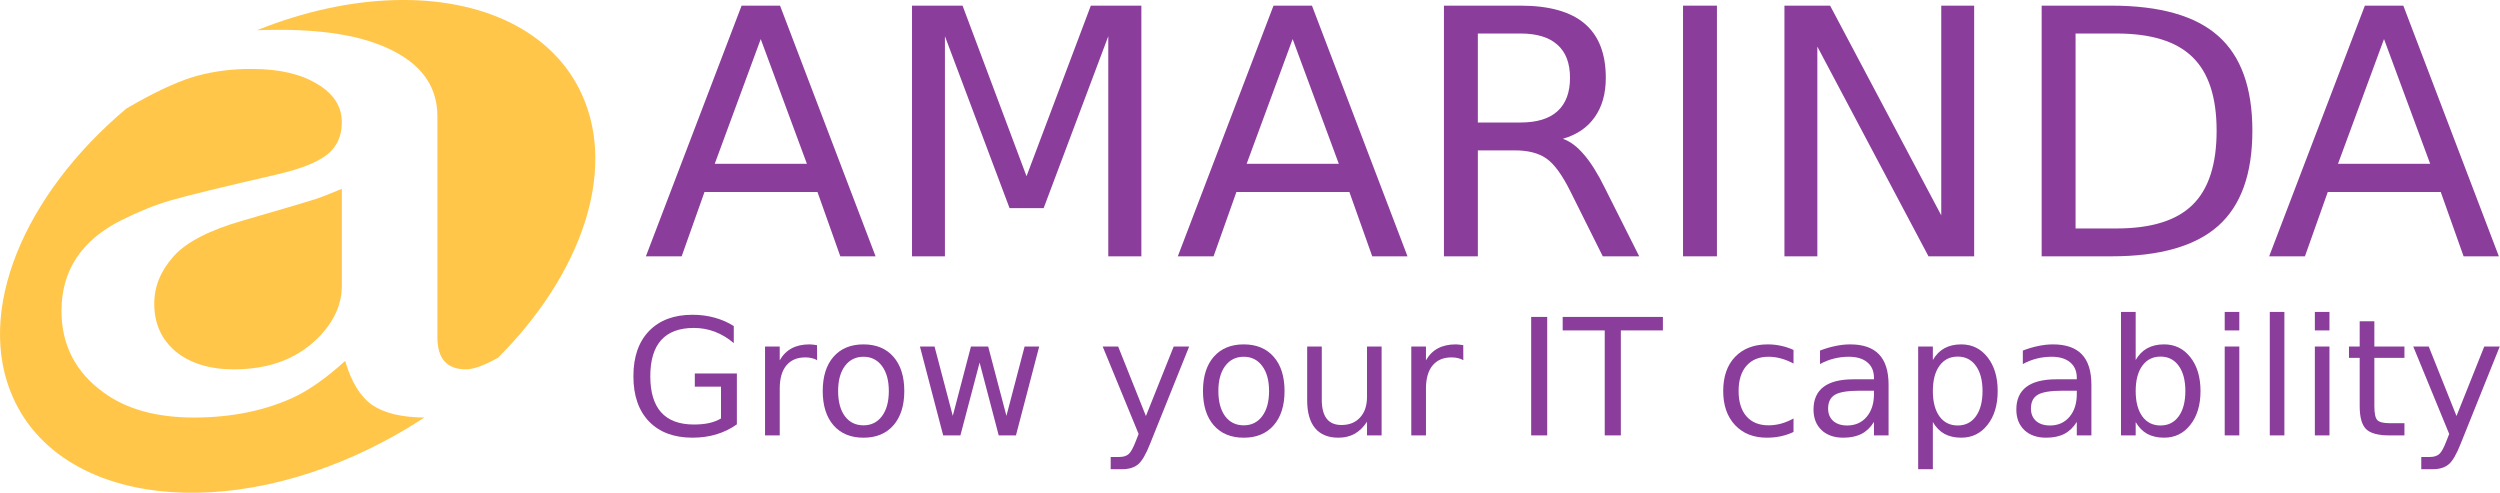 <?xml version="1.0" encoding="UTF-8" standalone="no"?>
<!-- Created with Inkscape (http://www.inkscape.org/) -->

<svg
   xmlns:dc="http://purl.org/dc/elements/1.1/"
   xmlns:cc="http://creativecommons.org/ns#"
   xmlns:rdf="http://www.w3.org/1999/02/22-rdf-syntax-ns#"
   xmlns:svg="http://www.w3.org/2000/svg"
   xmlns="http://www.w3.org/2000/svg"
   xmlns:sodipodi="http://sodipodi.sourceforge.net/DTD/sodipodi-0.dtd"
   xmlns:inkscape="http://www.inkscape.org/namespaces/inkscape"
   width="303.406"
   height="59.809"
   id="svg2857"
   sodipodi:version="0.32"
   inkscape:version="0.92.3 (2405546, 2018-03-11)"
   version="1.0"
   sodipodi:docname="website-logo.svg"
   inkscape:output_extension="org.inkscape.output.svg.inkscape">
  <defs
     id="defs2859">
    <mask
       maskUnits="userSpaceOnUse"
       id="mask2833">
      <rect
         y="164.005"
         x="1.367"
         height="148.971"
         width="743.487"
         id="rect2835"
         style="opacity:1;fill:#ffffff;fill-opacity:1;stroke:none;stroke-width:0.5;stroke-miterlimit:4;stroke-dasharray:none;stroke-dashoffset:0;stroke-opacity:1" />
    </mask>
    <inkscape:perspective
       sodipodi:type="inkscape:persp3d"
       inkscape:vp_x="0 : 526.18109 : 1"
       inkscape:vp_y="0 : 1000 : 0"
       inkscape:vp_z="744.09448 : 526.18109 : 1"
       inkscape:persp3d-origin="372.04724 : 350.78739 : 1"
       id="perspective2865" />
  </defs>
  <sodipodi:namedview
     id="base"
     pagecolor="#ffffff"
     bordercolor="#666666"
     borderopacity="1.0"
     gridtolerance="10000"
     guidetolerance="10"
     objecttolerance="10"
     inkscape:pageopacity="0.0"
     inkscape:pageshadow="2"
     inkscape:zoom="2.4969948"
     inkscape:cx="103.04747"
     inkscape:cy="-37.480272"
     inkscape:document-units="px"
     inkscape:current-layer="g2925"
     showgrid="false"
     units="mm"
     inkscape:window-width="1920"
     inkscape:window-height="1080"
     inkscape:window-x="0"
     inkscape:window-y="27"
     showguides="true"
     inkscape:guide-bbox="true"
     inkscape:window-maximized="1"
     fit-margin-top="0"
     fit-margin-left="0"
     fit-margin-right="0"
     fit-margin-bottom="0" />
  <g
     inkscape:label="Layer 1"
     inkscape:groupmode="layer"
     id="layer1"
     transform="translate(-53.716,-43.594)">
    <g
       id="g2925"
       transform="matrix(0.908,0,0,0.908,109.855,17.542)">
      <g
         aria-label="Grow your IT capability"
         style="font-style:normal;font-variant:normal;font-weight:normal;font-stretch:normal;font-size:21.721px;line-height:0%;font-family:'DejaVu Sans';-inkscape-font-specification:'DejaVu Sans, Normal';font-variant-ligatures:normal;font-variant-caps:normal;font-variant-numeric:normal;font-feature-settings:normal;text-align:center;writing-mode:lr-tb;text-anchor:middle;fill:#8b3d9b;fill-opacity:1;stroke:none;stroke-width:0.936px;stroke-linecap:butt;stroke-linejoin:miter;stroke-opacity:1"
         id="text2793">
        <path
           d="m 34.541,84.627 v -4.253 h -3.5 v -1.761 h 5.621 v 6.798 q -1.241,0.88 -2.736,1.336 -1.495,0.445 -3.192,0.445 -3.712,0 -5.812,-2.164 -2.089,-2.174 -2.089,-6.045 0,-3.882 2.089,-6.045 2.1,-2.174 5.812,-2.174 1.548,0 2.938,0.382 1.4,0.382 2.577,1.124 v 2.28 q -1.188,-1.008 -2.524,-1.517 -1.336,-0.509 -2.811,-0.509 -2.906,0 -4.37,1.623 -1.453,1.623 -1.453,4.836 0,3.203 1.453,4.826 1.464,1.623 4.37,1.623 1.135,0 2.026,-0.191 0.891,-0.202 1.602,-0.615 z"
           style="font-style:normal;font-variant:normal;font-weight:normal;font-stretch:normal;font-size:21.721px;line-height:100%;font-family:'DejaVu Sans';-inkscape-font-specification:'DejaVu Sans, Normal';font-variant-ligatures:normal;font-variant-caps:normal;font-variant-numeric:normal;font-feature-settings:normal;text-align:center;writing-mode:lr-tb;text-anchor:middle;stroke-width:0.936px"
           id="path3824" />
        <path
           d="m 47.385,76.832 q -0.329,-0.191 -0.721,-0.276 -0.382,-0.095 -0.848,-0.095 -1.655,0 -2.545,1.082 -0.88,1.071 -0.88,3.086 v 6.258 H 40.427 V 75.007 h 1.962 v 1.845 q 0.615,-1.082 1.602,-1.602 0.986,-0.53 2.397,-0.53 0.202,0 0.445,0.032 0.244,0.021 0.541,0.074 z"
           style="font-style:normal;font-variant:normal;font-weight:normal;font-stretch:normal;font-size:21.721px;line-height:100%;font-family:'DejaVu Sans';-inkscape-font-specification:'DejaVu Sans, Normal';font-variant-ligatures:normal;font-variant-caps:normal;font-variant-numeric:normal;font-feature-settings:normal;text-align:center;writing-mode:lr-tb;text-anchor:middle;stroke-width:0.936px"
           id="path3826" />
        <path
           d="m 53.589,76.376 q -1.57,0 -2.482,1.23 -0.912,1.22 -0.912,3.352 0,2.132 0.902,3.362 0.912,1.22 2.492,1.22 1.559,0 2.471,-1.23 0.912,-1.23 0.912,-3.352 0,-2.111 -0.912,-3.341 -0.912,-1.241 -2.471,-1.241 z m 0,-1.655 q 2.545,0 3.998,1.655 1.453,1.655 1.453,4.582 0,2.917 -1.453,4.582 -1.453,1.655 -3.998,1.655 -2.556,0 -4.009,-1.655 -1.442,-1.665 -1.442,-4.582 0,-2.927 1.442,-4.582 1.453,-1.655 4.009,-1.655 z"
           style="font-style:normal;font-variant:normal;font-weight:normal;font-stretch:normal;font-size:21.721px;line-height:100%;font-family:'DejaVu Sans';-inkscape-font-specification:'DejaVu Sans, Normal';font-variant-ligatures:normal;font-variant-caps:normal;font-variant-numeric:normal;font-feature-settings:normal;text-align:center;writing-mode:lr-tb;text-anchor:middle;stroke-width:0.936px"
           id="path3828" />
        <path
           d="m 61.13,75.007 h 1.952 l 2.439,9.27 2.429,-9.27 h 2.302 l 2.439,9.27 2.429,-9.27 h 1.952 l -3.108,11.879 h -2.302 L 69.106,77.15 66.539,86.886 H 64.238 Z"
           style="font-style:normal;font-variant:normal;font-weight:normal;font-stretch:normal;font-size:21.721px;line-height:100%;font-family:'DejaVu Sans';-inkscape-font-specification:'DejaVu Sans, Normal';font-variant-ligatures:normal;font-variant-caps:normal;font-variant-numeric:normal;font-feature-settings:normal;text-align:center;writing-mode:lr-tb;text-anchor:middle;stroke-width:0.936px"
           id="path3830" />
        <path
           d="m 91.898,87.989 q -0.827,2.121 -1.612,2.768 -0.785,0.647 -2.1,0.647 h -1.559 v -1.633 h 1.145 q 0.806,0 1.252,-0.382 0.445,-0.382 0.986,-1.803 l 0.35,-0.891 -4.805,-11.688 h 2.068 l 3.712,9.291 3.712,-9.291 h 2.068 z"
           style="font-style:normal;font-variant:normal;font-weight:normal;font-stretch:normal;font-size:21.721px;line-height:100%;font-family:'DejaVu Sans';-inkscape-font-specification:'DejaVu Sans, Normal';font-variant-ligatures:normal;font-variant-caps:normal;font-variant-numeric:normal;font-feature-settings:normal;text-align:center;writing-mode:lr-tb;text-anchor:middle;stroke-width:0.936px"
           id="path3832" />
        <path
           d="m 104.413,76.376 q -1.57,0 -2.482,1.23 -0.912,1.22 -0.912,3.352 0,2.132 0.902,3.362 0.912,1.22 2.492,1.22 1.559,0 2.471,-1.23 0.912,-1.23 0.912,-3.352 0,-2.111 -0.912,-3.341 -0.912,-1.241 -2.471,-1.241 z m 0,-1.655 q 2.545,0 3.998,1.655 1.453,1.655 1.453,4.582 0,2.917 -1.453,4.582 -1.453,1.655 -3.998,1.655 -2.556,0 -4.009,-1.655 -1.442,-1.665 -1.442,-4.582 0,-2.927 1.442,-4.582 1.453,-1.655 4.009,-1.655 z"
           style="font-style:normal;font-variant:normal;font-weight:normal;font-stretch:normal;font-size:21.721px;line-height:100%;font-family:'DejaVu Sans';-inkscape-font-specification:'DejaVu Sans, Normal';font-variant-ligatures:normal;font-variant-caps:normal;font-variant-numeric:normal;font-feature-settings:normal;text-align:center;writing-mode:lr-tb;text-anchor:middle;stroke-width:0.936px"
           id="path3834" />
        <path
           d="m 112.888,82.198 v -7.191 h 1.952 v 7.117 q 0,1.686 0.658,2.535 0.658,0.838 1.973,0.838 1.58,0 2.492,-1.008 0.923,-1.008 0.923,-2.747 v -6.735 h 1.952 v 11.879 h -1.952 v -1.824 q -0.711,1.082 -1.655,1.612 -0.933,0.52 -2.174,0.52 -2.047,0 -3.108,-1.273 -1.061,-1.273 -1.061,-3.723 z m 4.911,-7.477 z"
           style="font-style:normal;font-variant:normal;font-weight:normal;font-stretch:normal;font-size:21.721px;line-height:100%;font-family:'DejaVu Sans';-inkscape-font-specification:'DejaVu Sans, Normal';font-variant-ligatures:normal;font-variant-caps:normal;font-variant-numeric:normal;font-feature-settings:normal;text-align:center;writing-mode:lr-tb;text-anchor:middle;stroke-width:0.936px"
           id="path3836" />
        <path
           d="m 133.76,76.832 q -0.329,-0.191 -0.721,-0.276 -0.382,-0.095 -0.848,-0.095 -1.655,0 -2.545,1.082 -0.88,1.071 -0.88,3.086 v 6.258 h -1.962 V 75.007 h 1.962 v 1.845 q 0.615,-1.082 1.602,-1.602 0.986,-0.53 2.397,-0.53 0.202,0 0.445,0.032 0.244,0.021 0.541,0.074 z"
           style="font-style:normal;font-variant:normal;font-weight:normal;font-stretch:normal;font-size:21.721px;line-height:100%;font-family:'DejaVu Sans';-inkscape-font-specification:'DejaVu Sans, Normal';font-variant-ligatures:normal;font-variant-caps:normal;font-variant-numeric:normal;font-feature-settings:normal;text-align:center;writing-mode:lr-tb;text-anchor:middle;stroke-width:0.936px"
           id="path3838" />
        <path
           d="m 142.829,71.051 h 2.142 v 15.835 h -2.142 z"
           style="font-style:normal;font-variant:normal;font-weight:normal;font-stretch:normal;font-size:21.721px;line-height:100%;font-family:'DejaVu Sans';-inkscape-font-specification:'DejaVu Sans, Normal';font-variant-ligatures:normal;font-variant-caps:normal;font-variant-numeric:normal;font-feature-settings:normal;text-align:center;writing-mode:lr-tb;text-anchor:middle;stroke-width:0.936px"
           id="path3840" />
        <path
           d="m 147.039,71.051 h 13.395 v 1.803 h -5.621 v 14.032 h -2.153 V 72.854 h -5.621 z"
           style="font-style:normal;font-variant:normal;font-weight:normal;font-stretch:normal;font-size:21.721px;line-height:100%;font-family:'DejaVu Sans';-inkscape-font-specification:'DejaVu Sans, Normal';font-variant-ligatures:normal;font-variant-caps:normal;font-variant-numeric:normal;font-feature-settings:normal;text-align:center;writing-mode:lr-tb;text-anchor:middle;stroke-width:0.936px"
           id="path3842" />
        <path
           d="m 177.892,75.463 v 1.824 q -0.827,-0.456 -1.665,-0.679 -0.827,-0.233 -1.676,-0.233 -1.898,0 -2.948,1.209 -1.05,1.198 -1.05,3.373 0,2.174 1.05,3.383 1.05,1.198 2.948,1.198 0.848,0 1.676,-0.223 0.838,-0.233 1.665,-0.689 v 1.803 q -0.817,0.382 -1.697,0.573 -0.87,0.191 -1.856,0.191 -2.683,0 -4.264,-1.686 -1.58,-1.686 -1.58,-4.55 0,-2.906 1.591,-4.571 1.602,-1.665 4.38,-1.665 0.902,0 1.761,0.191 0.859,0.18 1.665,0.552 z"
           style="font-style:normal;font-variant:normal;font-weight:normal;font-stretch:normal;font-size:21.721px;line-height:100%;font-family:'DejaVu Sans';-inkscape-font-specification:'DejaVu Sans, Normal';font-variant-ligatures:normal;font-variant-caps:normal;font-variant-numeric:normal;font-feature-settings:normal;text-align:center;writing-mode:lr-tb;text-anchor:middle;stroke-width:0.936px"
           id="path3844" />
        <path
           d="m 186.706,80.915 q -2.365,0 -3.277,0.541 -0.912,0.541 -0.912,1.845 0,1.039 0.679,1.655 0.689,0.605 1.867,0.605 1.623,0 2.598,-1.145 0.986,-1.156 0.986,-3.065 v -0.435 z m 3.892,-0.806 v 6.777 h -1.952 v -1.803 q -0.668,1.082 -1.665,1.602 -0.997,0.509 -2.439,0.509 -1.824,0 -2.906,-1.018 -1.071,-1.029 -1.071,-2.747 0,-2.005 1.336,-3.023 1.347,-1.018 4.009,-1.018 h 2.736 v -0.191 q 0,-1.347 -0.891,-2.079 -0.88,-0.742 -2.482,-0.742 -1.018,0 -1.983,0.244 -0.965,0.244 -1.856,0.732 v -1.803 q 1.071,-0.414 2.079,-0.615 1.008,-0.212 1.962,-0.212 2.577,0 3.85,1.336 1.273,1.336 1.273,4.052 z"
           style="font-style:normal;font-variant:normal;font-weight:normal;font-stretch:normal;font-size:21.721px;line-height:100%;font-family:'DejaVu Sans';-inkscape-font-specification:'DejaVu Sans, Normal';font-variant-ligatures:normal;font-variant-caps:normal;font-variant-numeric:normal;font-feature-settings:normal;text-align:center;writing-mode:lr-tb;text-anchor:middle;stroke-width:0.936px"
           id="path3846" />
        <path
           d="m 196.516,85.104 v 6.3 h -1.962 V 75.007 h 1.962 v 1.803 q 0.615,-1.061 1.548,-1.57 0.944,-0.52 2.248,-0.52 2.164,0 3.511,1.718 1.358,1.718 1.358,4.518 0,2.8 -1.358,4.518 -1.347,1.718 -3.511,1.718 -1.305,0 -2.248,-0.509 -0.933,-0.52 -1.548,-1.58 z m 6.639,-4.147 q 0,-2.153 -0.891,-3.373 -0.88,-1.23 -2.429,-1.23 -1.548,0 -2.439,1.23 -0.88,1.22 -0.88,3.373 0,2.153 0.88,3.383 0.891,1.22 2.439,1.22 1.548,0 2.429,-1.22 0.891,-1.23 0.891,-3.383 z"
           style="font-style:normal;font-variant:normal;font-weight:normal;font-stretch:normal;font-size:21.721px;line-height:100%;font-family:'DejaVu Sans';-inkscape-font-specification:'DejaVu Sans, Normal';font-variant-ligatures:normal;font-variant-caps:normal;font-variant-numeric:normal;font-feature-settings:normal;text-align:center;writing-mode:lr-tb;text-anchor:middle;stroke-width:0.936px"
           id="path3848" />
        <path
           d="m 213.815,80.915 q -2.365,0 -3.277,0.541 -0.912,0.541 -0.912,1.845 0,1.039 0.679,1.655 0.689,0.605 1.867,0.605 1.623,0 2.598,-1.145 0.986,-1.156 0.986,-3.065 v -0.435 z m 3.892,-0.806 v 6.777 h -1.952 v -1.803 q -0.668,1.082 -1.665,1.602 -0.997,0.509 -2.439,0.509 -1.824,0 -2.906,-1.018 -1.071,-1.029 -1.071,-2.747 0,-2.005 1.336,-3.023 1.347,-1.018 4.009,-1.018 h 2.736 v -0.191 q 0,-1.347 -0.891,-2.079 -0.88,-0.742 -2.482,-0.742 -1.018,0 -1.983,0.244 -0.965,0.244 -1.856,0.732 v -1.803 q 1.071,-0.414 2.079,-0.615 1.008,-0.212 1.962,-0.212 2.577,0 3.85,1.336 1.273,1.336 1.273,4.052 z"
           style="font-style:normal;font-variant:normal;font-weight:normal;font-stretch:normal;font-size:21.721px;line-height:100%;font-family:'DejaVu Sans';-inkscape-font-specification:'DejaVu Sans, Normal';font-variant-ligatures:normal;font-variant-caps:normal;font-variant-numeric:normal;font-feature-settings:normal;text-align:center;writing-mode:lr-tb;text-anchor:middle;stroke-width:0.936px"
           id="path3850" />
        <path
           d="m 230.265,80.957 q 0,-2.153 -0.891,-3.373 -0.88,-1.23 -2.429,-1.23 -1.548,0 -2.439,1.23 -0.88,1.22 -0.88,3.373 0,2.153 0.88,3.383 0.891,1.22 2.439,1.22 1.548,0 2.429,-1.22 0.891,-1.23 0.891,-3.383 z m -6.639,-4.147 q 0.615,-1.061 1.548,-1.57 0.944,-0.52 2.248,-0.52 2.164,0 3.511,1.718 1.358,1.718 1.358,4.518 0,2.8 -1.358,4.518 -1.347,1.718 -3.511,1.718 -1.305,0 -2.248,-0.509 -0.933,-0.52 -1.548,-1.58 v 1.782 H 221.663 V 70.383 h 1.962 z"
           style="font-style:normal;font-variant:normal;font-weight:normal;font-stretch:normal;font-size:21.721px;line-height:100%;font-family:'DejaVu Sans';-inkscape-font-specification:'DejaVu Sans, Normal';font-variant-ligatures:normal;font-variant-caps:normal;font-variant-numeric:normal;font-feature-settings:normal;text-align:center;writing-mode:lr-tb;text-anchor:middle;stroke-width:0.936px"
           id="path3852" />
        <path
           d="m 235.525,75.007 h 1.952 v 11.879 h -1.952 z m 0,-4.624 h 1.952 v 2.471 h -1.952 z"
           style="font-style:normal;font-variant:normal;font-weight:normal;font-stretch:normal;font-size:21.721px;line-height:100%;font-family:'DejaVu Sans';-inkscape-font-specification:'DejaVu Sans, Normal';font-variant-ligatures:normal;font-variant-caps:normal;font-variant-numeric:normal;font-feature-settings:normal;text-align:center;writing-mode:lr-tb;text-anchor:middle;stroke-width:0.936px"
           id="path3854" />
        <path
           d="m 241.55,70.383 h 1.952 v 16.503 h -1.952 z"
           style="font-style:normal;font-variant:normal;font-weight:normal;font-stretch:normal;font-size:21.721px;line-height:100%;font-family:'DejaVu Sans';-inkscape-font-specification:'DejaVu Sans, Normal';font-variant-ligatures:normal;font-variant-caps:normal;font-variant-numeric:normal;font-feature-settings:normal;text-align:center;writing-mode:lr-tb;text-anchor:middle;stroke-width:0.936px"
           id="path3856" />
        <path
           d="m 247.574,75.007 h 1.952 v 11.879 h -1.952 z m 0,-4.624 h 1.952 v 2.471 h -1.952 z"
           style="font-style:normal;font-variant:normal;font-weight:normal;font-stretch:normal;font-size:21.721px;line-height:100%;font-family:'DejaVu Sans';-inkscape-font-specification:'DejaVu Sans, Normal';font-variant-ligatures:normal;font-variant-caps:normal;font-variant-numeric:normal;font-feature-settings:normal;text-align:center;writing-mode:lr-tb;text-anchor:middle;stroke-width:0.936px"
           id="path3858" />
        <path
           d="m 255.528,71.635 v 3.373 h 4.02 v 1.517 h -4.02 v 6.448 q 0,1.453 0.392,1.867 0.403,0.414 1.623,0.414 h 2.005 v 1.633 h -2.005 q -2.259,0 -3.118,-0.838 -0.859,-0.848 -0.859,-3.076 v -6.448 h -1.432 v -1.517 h 1.432 v -3.373 z"
           style="font-style:normal;font-variant:normal;font-weight:normal;font-stretch:normal;font-size:21.721px;line-height:100%;font-family:'DejaVu Sans';-inkscape-font-specification:'DejaVu Sans, Normal';font-variant-ligatures:normal;font-variant-caps:normal;font-variant-numeric:normal;font-feature-settings:normal;text-align:center;writing-mode:lr-tb;text-anchor:middle;stroke-width:0.936px"
           id="path3860" />
        <path
           d="m 267.068,87.989 q -0.827,2.121 -1.612,2.768 -0.785,0.647 -2.1,0.647 h -1.559 v -1.633 h 1.145 q 0.806,0 1.252,-0.382 0.445,-0.382 0.986,-1.803 l 0.35,-0.891 -4.805,-11.688 h 2.068 l 3.712,9.291 3.712,-9.291 h 2.068 z"
           style="font-style:normal;font-variant:normal;font-weight:normal;font-stretch:normal;font-size:21.721px;line-height:100%;font-family:'DejaVu Sans';-inkscape-font-specification:'DejaVu Sans, Normal';font-variant-ligatures:normal;font-variant-caps:normal;font-variant-numeric:normal;font-feature-settings:normal;text-align:center;writing-mode:lr-tb;text-anchor:middle;stroke-width:0.936px"
           id="path3862" />
      </g>
      <g
         aria-label="AMARINDA"
         style="font-style:normal;font-variant:normal;font-weight:normal;font-stretch:normal;font-size:45.96px;line-height:0%;font-family:'DejaVu Serif';-inkscape-font-specification:'DejaVu Serif, Normal';font-variant-ligatures:normal;font-variant-caps:normal;font-variant-numeric:normal;font-feature-settings:normal;text-align:start;writing-mode:lr-tb;text-anchor:start;fill:#8b3d9b;fill-opacity:1;stroke:none;stroke-width:1px;stroke-linecap:butt;stroke-linejoin:miter;stroke-opacity:1"
         id="text2797">
        <path
           d="M 39.852,33.913 33.703,50.587 h 12.32 z m -2.558,-4.466 h 5.139 L 55.202,62.952 H 50.489 L 47.437,54.357 H 32.334 l -3.052,8.595 h -4.78 z"
           style="font-style:normal;font-variant:normal;font-weight:normal;font-stretch:normal;font-size:45.96px;line-height:100%;font-family:'DejaVu Sans';-inkscape-font-specification:'DejaVu Sans, Normal';font-variant-ligatures:normal;font-variant-caps:normal;font-variant-numeric:normal;font-feature-settings:normal;text-align:start;writing-mode:lr-tb;text-anchor:start"
           id="path3807" />
        <path
           d="m 60.072,29.447 h 6.755 l 8.55,22.801 8.595,-22.801 h 6.755 V 62.952 H 86.306 V 33.531 l -8.64,22.98 h -4.556 l -8.64,-22.98 v 29.421 h -4.399 z"
           style="font-style:normal;font-variant:normal;font-weight:normal;font-stretch:normal;font-size:45.96px;line-height:100%;font-family:'DejaVu Sans';-inkscape-font-specification:'DejaVu Sans, Normal';font-variant-ligatures:normal;font-variant-caps:normal;font-variant-numeric:normal;font-feature-settings:normal;text-align:start;writing-mode:lr-tb;text-anchor:start"
           id="path3809" />
        <path
           d="m 110.947,33.913 -6.149,16.674 h 12.32 z m -2.558,-4.466 h 5.139 l 12.769,33.505 h -4.713 l -3.052,-8.595 h -15.103 l -3.052,8.595 h -4.78 z"
           style="font-style:normal;font-variant:normal;font-weight:normal;font-stretch:normal;font-size:45.96px;line-height:100%;font-family:'DejaVu Sans';-inkscape-font-specification:'DejaVu Sans, Normal';font-variant-ligatures:normal;font-variant-caps:normal;font-variant-numeric:normal;font-feature-settings:normal;text-align:start;writing-mode:lr-tb;text-anchor:start"
           id="path3811" />
        <path
           d="m 147.056,47.243 q 1.459,0.494 2.828,2.11 1.391,1.616 2.783,4.443 l 4.601,9.156 h -4.87 l -4.286,-8.595 q -1.661,-3.366 -3.232,-4.466 -1.548,-1.1 -4.241,-1.1 h -4.937 v 14.161 h -4.533 V 29.447 h 10.233 q 5.745,0 8.573,2.401 2.828,2.401 2.828,7.249 0,3.164 -1.481,5.251 -1.459,2.087 -4.264,2.895 z M 135.7,33.172 v 11.894 h 5.7 q 3.276,0 4.937,-1.504 1.683,-1.526 1.683,-4.466 0,-2.94 -1.683,-4.421 -1.661,-1.504 -4.937,-1.504 z"
           style="font-style:normal;font-variant:normal;font-weight:normal;font-stretch:normal;font-size:45.96px;line-height:100%;font-family:'DejaVu Sans';-inkscape-font-specification:'DejaVu Sans, Normal';font-variant-ligatures:normal;font-variant-caps:normal;font-variant-numeric:normal;font-feature-settings:normal;text-align:start;writing-mode:lr-tb;text-anchor:start"
           id="path3813" />
        <path
           d="m 163.124,29.447 h 4.533 v 33.505 h -4.533 z"
           style="font-style:normal;font-variant:normal;font-weight:normal;font-stretch:normal;font-size:45.96px;line-height:100%;font-family:'DejaVu Sans';-inkscape-font-specification:'DejaVu Sans, Normal';font-variant-ligatures:normal;font-variant-caps:normal;font-variant-numeric:normal;font-feature-settings:normal;text-align:start;writing-mode:lr-tb;text-anchor:start"
           id="path3815" />
        <path
           d="m 176.679,29.447 h 6.104 l 14.856,28.03 V 29.447 h 4.399 v 33.505 h -6.104 l -14.856,-28.03 v 28.03 h -4.399 z"
           style="font-style:normal;font-variant:normal;font-weight:normal;font-stretch:normal;font-size:45.96px;line-height:100%;font-family:'DejaVu Sans';-inkscape-font-specification:'DejaVu Sans, Normal';font-variant-ligatures:normal;font-variant-caps:normal;font-variant-numeric:normal;font-feature-settings:normal;text-align:start;writing-mode:lr-tb;text-anchor:start"
           id="path3817" />
        <path
           d="m 215.592,33.172 v 26.055 h 5.476 q 6.934,0 10.144,-3.142 3.232,-3.142 3.232,-9.919 0,-6.732 -3.232,-9.852 -3.209,-3.142 -10.144,-3.142 z m -4.533,-3.725 h 9.313 q 9.74,0 14.295,4.062 4.556,4.039 4.556,12.657 0,8.662 -4.578,12.724 -4.578,4.062 -14.273,4.062 h -9.313 z"
           style="font-style:normal;font-variant:normal;font-weight:normal;font-stretch:normal;font-size:45.96px;line-height:100%;font-family:'DejaVu Sans';-inkscape-font-specification:'DejaVu Sans, Normal';font-variant-ligatures:normal;font-variant-caps:normal;font-variant-numeric:normal;font-feature-settings:normal;text-align:start;writing-mode:lr-tb;text-anchor:start"
           id="path3819" />
        <path
           d="m 256.817,33.913 -6.149,16.674 h 12.32 z m -2.558,-4.466 h 5.139 l 12.769,33.505 h -4.713 l -3.052,-8.595 h -15.103 l -3.052,8.595 h -4.78 z"
           style="font-style:normal;font-variant:normal;font-weight:normal;font-stretch:normal;font-size:45.96px;line-height:100%;font-family:'DejaVu Sans';-inkscape-font-specification:'DejaVu Sans, Normal';font-variant-ligatures:normal;font-variant-caps:normal;font-variant-numeric:normal;font-feature-settings:normal;text-align:start;writing-mode:lr-tb;text-anchor:start"
           id="path3821" />
      </g>
    </g>
    <g
       id="g3007"
       transform="matrix(0.93,0,0,0.93,25.978,17.66)" />
    <path
       style="display:inline;fill:#ffc64a;fill-opacity:1;fill-rule:nonzero;stroke:none;stroke-width:3.503;stroke-linecap:butt;stroke-linejoin:round;stroke-miterlimit:4;stroke-dasharray:none;stroke-dashoffset:0;stroke-opacity:1"
       d="m 101.582,43.608 c -5.247,0.144 -10.945,1.351 -16.677,3.655 0.896,-0.033 1.825,-0.049 2.776,-0.049 6.095,0 10.8,0.917 14.125,2.753 3.325,1.808 4.992,4.39 4.992,7.724 v 26.828 c 0,2.6 1.142,3.899 3.47,3.899 0.916,8e-5 2.209,-0.472 3.85,-1.389 0.012,-0.012 0.033,-0.013 0.045,-0.024 9.995,-10.002 14.439,-22.451 10.208,-31.872 -3.518,-7.834 -12.254,-11.815 -22.788,-11.526 z m -18.087,8.358 c -2.41,0.066 -4.573,0.419 -6.514,1.023 -2.132,0.675 -4.759,1.93 -7.88,3.753 -0.015,0.009 -0.03,0.016 -0.045,0.024 -12.432,10.435 -18.446,24.646 -13.744,35.113 5.848,13.022 26.074,15.355 45.129,5.215 1.654,-0.88 3.245,-1.826 4.768,-2.827 -2.782,-0.023 -4.892,-0.542 -6.335,-1.535 -1.441,-1.017 -2.529,-2.793 -3.268,-5.336 -2.364,2.147 -4.534,3.656 -6.492,4.532 -3.472,1.554 -7.431,2.339 -11.864,2.339 -4.544,0 -8.198,-1.011 -10.969,-3.046 -3.399,-2.458 -5.104,-5.768 -5.104,-9.893 0,-4.917 2.436,-8.584 7.275,-11.014 2.143,-1.074 4.138,-1.876 6.022,-2.412 1.921,-0.565 6.26,-1.614 12.983,-3.168 2.807,-0.65 4.795,-1.456 5.977,-2.388 1.182,-0.961 1.768,-2.26 1.768,-3.899 0,-1.921 -0.983,-3.467 -2.977,-4.654 -1.995,-1.215 -4.621,-1.827 -7.835,-1.827 -0.303,0 -0.599,-0.008 -0.895,0 z m 11.707,14.547 c -1.478,0.622 -2.566,1.041 -3.268,1.267 -0.665,0.226 -3.581,1.085 -8.753,2.583 -4.027,1.159 -6.821,2.589 -8.372,4.313 -1.588,1.752 -2.373,3.684 -2.373,5.775 0,2.402 0.861,4.33 2.597,5.799 1.773,1.441 4.133,2.169 7.051,2.169 4.544,8e-5 8.092,-1.435 10.678,-4.289 1.625,-1.808 2.44,-3.757 2.44,-5.848 z"
       id="path3892"
       inkscape:connector-curvature="0" />
  </g>
</svg>
